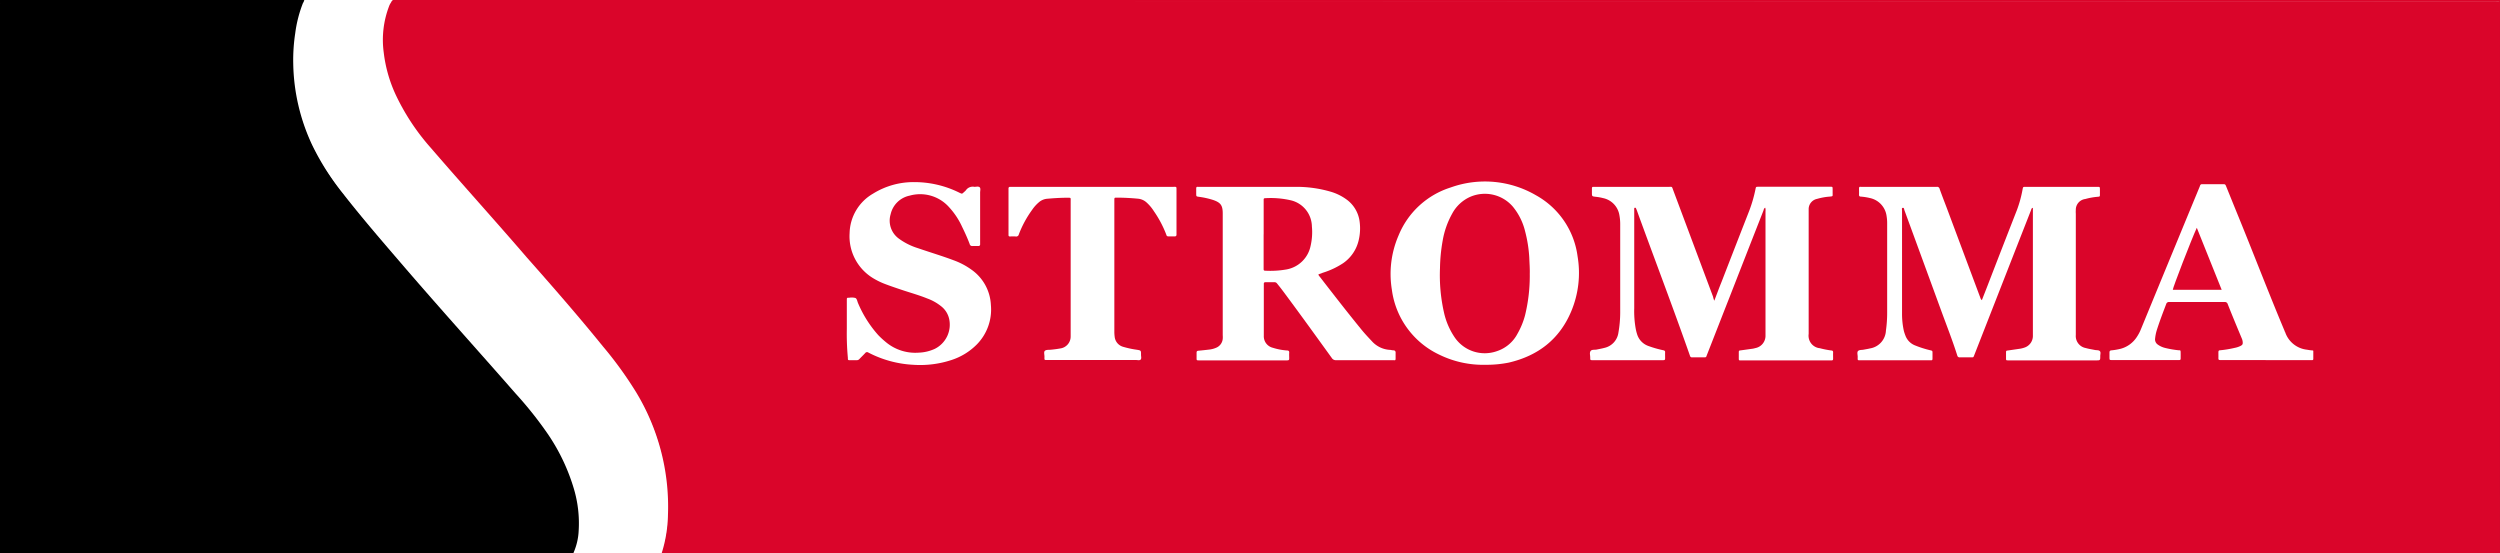 <svg id="Lager_1" data-name="Lager 1" xmlns="http://www.w3.org/2000/svg" viewBox="0 0 527.71 116.82"><rect x="0" y="0" width="527.71" height="116.82" fill="#333333" stroke="none"/><defs><style>.cls-1{fill:#fff;}.cls-2{fill:#da052a;}.cls-3{fill:#dd052b;}</style></defs><path class="cls-1" d="M139.63,117H121a.32.32,0,0,1-.08-.21,22.12,22.12,0,0,0,.91-3.67,25.82,25.82,0,0,0-.85-9.93,42.35,42.35,0,0,0-6.56-13c-2.06-2.88-4.44-5.5-6.77-8.17-2.69-3.08-5.41-6.15-8.12-9.21l-7.37-8.37C90.09,62.08,88,59.71,86,57.35c-3.43-3.94-6.84-7.91-10.16-12a103.29,103.29,0,0,1-6.62-8.7A43.77,43.77,0,0,1,62,18.07a38.25,38.25,0,0,1,1-15.5,16.9,16.9,0,0,1,.56-1.7c.12-.29,0-.46-.29-.46H.79C.36.41.14.57.16,1V115.57a5,5,0,0,1-.06,1.22A1.27,1.27,0,0,1,0,117c-.21,0-.49.08-.39-.32a.57.57,0,0,0,0-.26V0h528c.15,0,.08.18.13.26a1.37,1.37,0,0,1-.2.13,5.56,5.56,0,0,1-1.41.06H84.23c-1.56,0-1.53-.27-2.15,1.49a19.75,19.75,0,0,0-1,8c.47,6.21,3,11.59,6.5,16.63a95.41,95.41,0,0,0,6.77,8.25q4.17,4.77,8.38,9.5l9.2,10.42q5.07,5.76,10,11.62c2.81,3.33,5.6,6.68,8.26,10.12A51.14,51.14,0,0,1,140.56,99.1a39.42,39.42,0,0,1-.37,16.47,3.58,3.58,0,0,1-.44,1.22Z"/><path class="cls-2" d="M139.63,117v-.17a1.58,1.58,0,0,1,.74-.17H526a6,6,0,0,1,1.47.07,1.64,1.64,0,0,1,.22.14s.07.14-.06.13Z"/><path d="M121,116.81V117H0v-.14a1,1,0,0,1,.66-.19h119A2,2,0,0,1,121,116.81Z"/><path class="cls-2" d="M527.7,116.82h-.14a.87.87,0,0,1-.18-.6V1.57a2,2,0,0,1,.18-1.3h.14Z"/><path class="cls-2" d="M527.56.26V116.8H139.66a28.4,28.4,0,0,0,1.34-8.23,46.55,46.55,0,0,0-6.78-25.87,80.55,80.55,0,0,0-7-9.64c-5.16-6.37-10.55-12.54-16-18.7C104.56,46.62,97.65,39,90.91,31.18a47,47,0,0,1-7.46-11.35A29.28,29.28,0,0,1,81,11.09a19.91,19.91,0,0,1,1.11-9.73A3.36,3.36,0,0,1,82.56.5c.21-.26.49-.26,1.22-.26H526.66Z"/><path d="M121,116.81H0V1C0,.21,0,.21.79.21H64c.1.13,0,.22,0,.31A26.61,26.61,0,0,0,62.32,7a37.63,37.63,0,0,0-.42,6.54,42,42,0,0,0,4,17.09,53.77,53.77,0,0,0,6.53,10.27C76.56,46.19,81,51.3,85.37,56.39c7.75,9,15.66,17.76,23.46,26.67a80.32,80.32,0,0,1,6.73,8.44,41.45,41.45,0,0,1,5.59,11.72,25.56,25.56,0,0,1,1,8.78A12.9,12.9,0,0,1,121,116.81Z"/><path class="cls-1" d="M418.34,63.36c.46-1.17.9-2.29,1.33-3.4q3-7.78,6.05-15.57A25,25,0,0,0,426.93,40c.11-.55.1-.56.64-.56H442.7c.55,0,.55,0,.56.57v1c0,.47,0,.49-.5.53a14.22,14.22,0,0,0-2.59.47,2.28,2.28,0,0,0-2,2.33,5,5,0,0,0,0,.77v25.6a2.58,2.58,0,0,0,2.12,2.76c.61.18,1.25.27,1.88.4.38.08.86,0,1.09.26s.06.7.07,1.06c0,.88,0,.88-.89.88H424c-.59,0-.56,0-.56-.56v-1c0-.49,0-.48.48-.54l2.54-.37a5.34,5.34,0,0,0,.81-.21,2.59,2.59,0,0,0,1.84-2.59V43.87c-.34.07-.33.35-.41.54l-3.33,8.49L416.8,74.8c-.29.73-.16.62-.9.63h-2.19a.49.49,0,0,1-.56-.39c-1-3.16-2.22-6.26-3.36-9.37Q405.89,55,402,44.4c-.07-.2-.06-.57-.35-.53s-.16.38-.16.58V66.19a16.55,16.55,0,0,0,.38,3.64,9,9,0,0,0,.33,1,3.54,3.54,0,0,0,2.06,2.09,21.5,21.5,0,0,0,3.13,1c.53.12.53.12.53.65v1.09c0,.36-.07.41-.36.38H392.84c-.78,0-.72.11-.71-.72,0-.43-.19-1,.1-1.25s.76-.18,1.16-.26.88-.15,1.32-.26a4,4,0,0,0,3.38-3.77,26.94,26.94,0,0,0,.26-3.91V47.27a9.21,9.21,0,0,0-.12-1.66,4.49,4.49,0,0,0-3.53-3.81,12.12,12.12,0,0,0-1.9-.3c-.3,0-.41-.15-.39-.45s0-.81,0-1.22.12-.42.41-.39h16a.53.53,0,0,1,.6.42c.48,1.35,1,2.69,1.5,4l7.1,19A1,1,0,0,0,418.34,63.36Z"/><path class="cls-1" d="M361.86,63.48c.54-1.4,1-2.67,1.54-4q2.91-7.51,5.84-15a29.1,29.1,0,0,0,1.32-4.57c.1-.48.09-.48.61-.49h15.18c.48,0,.48,0,.49.51v.9c0,.6.1.6-.63.67a13.16,13.16,0,0,0-2.65.48,2.21,2.21,0,0,0-1.78,2.23V70.49a2.65,2.65,0,0,0,2.25,3h.06a18.93,18.93,0,0,0,2.47.49c.3,0,.4.17.38.46s0,.86,0,1.29c0,.24-.08.36-.33.34H367.75c-.78,0-.72.11-.72-.72v-1c0-.36.11-.36.38-.39L370,73.6a4.05,4.05,0,0,0,.5-.12,2.64,2.64,0,0,0,2.17-2.67V44.57a1.8,1.8,0,0,0-.06-.73c-.29.14-.3.4-.37.6q-3.57,9.09-7.12,18.19c-1.6,4.06-3.18,8.13-4.78,12.2-.25.62-.1.6-.86.6h-2.26a.43.43,0,0,1-.5-.35h0c-3.6-10.27-7.49-20.43-11.2-30.65-.06-.16-.13-.32-.2-.48a.18.18,0,0,0-.21-.1c-.1,0-.14.08-.15.17s0,.3,0,.45V65.06a21,21,0,0,0,.33,4.41,9.68,9.68,0,0,0,.27,1.06A3.81,3.81,0,0,0,348,73.05a22.2,22.2,0,0,0,3.09.88c.28.06.41.16.39.46s0,.77,0,1.16,0,.48-.52.48H336.25c-.57,0-.58,0-.58-.54s-.18-1,.07-1.38.87-.23,1.33-.33,1.05-.2,1.56-.34a3.83,3.83,0,0,0,3-3.28A24.38,24.38,0,0,0,342,66V47.28a10.21,10.21,0,0,0-.18-1.91,4.4,4.4,0,0,0-3.47-3.56,9.88,9.88,0,0,0-1.52-.27c-.8-.1-.8-.08-.8-.91v-.84c0-.28.09-.36.34-.35h15.89c.73,0,.63-.11.9.63l8.44,22.56A4.29,4.29,0,0,0,361.86,63.48Z"/><path class="cls-1" d="M278.29,57.92a.92.92,0,0,0,.25.44c2.9,3.74,5.8,7.49,8.8,11.16.7.87,1.47,1.68,2.23,2.49a5.52,5.52,0,0,0,3.78,1.84c.25,0,.51.1.76.1a.43.43,0,0,1,.48.39.21.21,0,0,1,0,.11v1.22c0,.41-.11.39-.38.36H282.05a1,1,0,0,1-.94-.48c-3.46-4.78-6.9-9.57-10.43-14.29-.37-.5-.78-1-1.15-1.46a.64.64,0,0,0-.53-.23h-1.86c-.29,0-.38.12-.37.39s0,.3,0,.45V70.89a2.49,2.49,0,0,0,1.91,2.52,12.73,12.73,0,0,0,3,.57c.36,0,.48.17.45.52s0,.73,0,1.09,0,.48-.52.48h-18.4c-.68,0-.63,0-.63-.62v-1c0-.31.12-.4.41-.42.75-.07,1.49-.15,2.24-.24a5,5,0,0,0,1.66-.47,2.25,2.25,0,0,0,1.21-1.79,5,5,0,0,0,0-.77V45.09c0-1.74-.42-2.33-2.06-2.89a17.09,17.09,0,0,0-3-.66c-.53-.08-.53-.08-.54-.64V39.81c0-.36.12-.39.38-.37h20.68a25.67,25.67,0,0,1,7.24,1,10.85,10.85,0,0,1,3.45,1.68A6.81,6.81,0,0,1,287,46.82a10.73,10.73,0,0,1-.19,3.83,8.08,8.08,0,0,1-3.32,4.92,16.75,16.75,0,0,1-4.26,2Z"/><path class="cls-1" d="M313.64,77a21.07,21.07,0,0,1-9.84-2.14,17.7,17.7,0,0,1-10-13.71,20.46,20.46,0,0,1,1.42-11.46,17.59,17.59,0,0,1,11-10.12,21.39,21.39,0,0,1,18,1.65A17.29,17.29,0,0,1,333,54.1a20.94,20.94,0,0,1-1.33,11.6c-2.47,5.9-7,9.39-13.15,10.83A23.51,23.51,0,0,1,313.64,77Z"/><path class="cls-1" d="M178.75,69.41v-6c0-.57,0-.57.55-.57a3,3,0,0,1,1.26.06c.36.18.39.73.57,1.11a24.27,24.27,0,0,0,4.24,6.71,17.74,17.74,0,0,0,1.56,1.44,9.7,9.7,0,0,0,7,2.28,8.89,8.89,0,0,0,3.36-.79,5.7,5.7,0,0,0,3.06-6.34,4.68,4.68,0,0,0-1.49-2.5A10.31,10.31,0,0,0,195.72,63c-1.75-.71-3.57-1.21-5.36-1.81-1.22-.41-2.44-.82-3.64-1.28a14.84,14.84,0,0,1-2.2-1.06,10.32,10.32,0,0,1-5.18-9.64,9.87,9.87,0,0,1,4.94-8.33A16.17,16.17,0,0,1,193,38.44a21.3,21.3,0,0,1,9.56,2.26c.51.24.51.25.91-.14a3.16,3.16,0,0,0,.42-.4,1.73,1.73,0,0,1,1.78-.72c.38,0,.86-.15,1.12.09s.1.73.1,1.11V51.57a.33.33,0,0,1-.29.36h-1.32a.53.53,0,0,1-.6-.43c-.46-1.22-1-2.41-1.58-3.59a15.89,15.89,0,0,0-3-4.43A8.17,8.17,0,0,0,192,41.3a5.17,5.17,0,0,0-4,3.92,4.68,4.68,0,0,0,1.75,5.16,13.64,13.64,0,0,0,4,2c2.51.87,5.06,1.62,7.55,2.56A15.24,15.24,0,0,1,205,56.88a9.64,9.64,0,0,1,4.16,7.49,10.5,10.5,0,0,1-3,8.37A13.31,13.31,0,0,1,200.82,76a21.18,21.18,0,0,1-8.06,1,23,23,0,0,1-9.48-2.59.47.47,0,0,0-.65.12h0c-.39.42-.81.82-1.21,1.24a.73.73,0,0,1-.62.26h-1.36c-.45,0-.47,0-.47-.51A55.13,55.13,0,0,1,178.75,69.41Z"/><path class="cls-1" d="M478.22,76h-9.59c-.29,0-.37-.12-.36-.38s0-.82,0-1.22.1-.45.43-.47a22.31,22.31,0,0,0,3.05-.51,4.7,4.7,0,0,0,1.15-.38c.47-.24.55-.39.49-.93a2.35,2.35,0,0,0-.21-.73c-1-2.4-2-4.79-2.95-7.2a.61.61,0,0,0-.67-.43H457.92a.6.6,0,0,0-.67.43c-.7,1.84-1.41,3.68-2,5.56a8.83,8.83,0,0,0-.34,1.7,1.32,1.32,0,0,0,.56,1.29,4.38,4.38,0,0,0,1.5.7,19.77,19.77,0,0,0,2.85.5c.47,0,.47,0,.48.54s0,.81,0,1.22c0,.21-.08.32-.3.31H445.84c-.55,0-.55,0-.56-.56v-1c0-.31.07-.46.42-.49a11,11,0,0,0,1.4-.21,5.89,5.89,0,0,0,4-2.69,8.67,8.67,0,0,0,.83-1.6q6.13-14.91,12.33-29.91c.05-.12.1-.24.14-.36a.4.4,0,0,1,.43-.3h4.57c.36,0,.41.23.51.47q1.47,3.63,2.95,7.26c3.15,7.74,6.14,15.54,9.38,23.24,0,.09.09.19.13.29A5.49,5.49,0,0,0,487,73.82a8.93,8.93,0,0,0,1,.14c.37,0,.3.11.3.32v1.48c0,.18-.09.27-.28.26h-9.76Z"/><path class="cls-1" d="M230.61,39.44h16.95c.85,0,.77-.1.78.74v9.38a.33.33,0,0,1-.32.34h-1.31c-.43,0-.44-.12-.54-.41a23,23,0,0,0-2.61-4.92A8.75,8.75,0,0,0,242,42.72a3.1,3.1,0,0,0-1.8-.78c-1.47-.14-3-.22-4.43-.22-.55,0-.55,0-.55.58V70a8,8,0,0,0,.07,1.09,2.46,2.46,0,0,0,1.8,2.12,19.54,19.54,0,0,0,2.83.61c.93.15.94.14.93,1.07,0,.34.14.76-.07,1s-.69.1-1,.1h-18.6c-.78,0-.72.08-.71-.73,0-.42-.19-1,.11-1.23s.81-.17,1.24-.21c.67-.06,1.34-.15,2-.27A2.54,2.54,0,0,0,226,71V42.51c0-.82.12-.77-.74-.77-1.4,0-2.79.09-4.18.21a3.07,3.07,0,0,0-1.8.76,7.86,7.86,0,0,0-1.41,1.58,22.21,22.21,0,0,0-2.81,5.18.55.55,0,0,1-.63.45h0a8.28,8.28,0,0,0-1.22,0c-.25,0-.34-.1-.33-.34s0-.3,0-.45V39.79a.31.31,0,0,1,.27-.35h17.47Z"/><path class="cls-3" d="M266.74,49.46V42.12a.25.25,0,0,1,.22-.28H267a18.85,18.85,0,0,1,5.55.46,5.77,5.77,0,0,1,4.37,5.49,12.78,12.78,0,0,1-.27,4.09,6.34,6.34,0,0,1-5.12,5,19.77,19.77,0,0,1-4.48.26c-.21,0-.32-.08-.32-.3V49.46Z"/><path class="cls-3" d="M322.91,57.78a35.19,35.19,0,0,1-1,8.79,16.17,16.17,0,0,1-1.58,3.85,7.58,7.58,0,0,1-4.35,3.7,7.68,7.68,0,0,1-8.86-2.82,15.23,15.23,0,0,1-2.33-5.39,35.62,35.62,0,0,1-.83-9.32,35.53,35.53,0,0,1,.57-5.82,17.85,17.85,0,0,1,2-5.67,8,8,0,0,1,3.9-3.59,7.79,7.79,0,0,1,8.9,2.1,13,13,0,0,1,2.59,5.19,28.21,28.21,0,0,1,.89,5.64C322.85,55.57,322.94,56.66,322.91,57.78Z"/><path class="cls-3" d="M463.71,48.08c1.78,4.42,3.5,8.72,5.25,13.09H458.64C458.65,60.71,462.56,50.57,463.71,48.08Z"/><polygon class="cls-2" points="82.93 -0.03 82.52 0.5 528.34 0.26 528.34 -0.46 82.93 -0.03"/><polygon class="cls-2" points="527.63 116.95 527.86 116.95 527.8 -0.17 527.56 -0.17 527.63 116.95"/><polygon points="64.26 -0.03 64 0.54 -0.55 0.64 -0.42 -0.03 64.26 -0.03"/></svg>